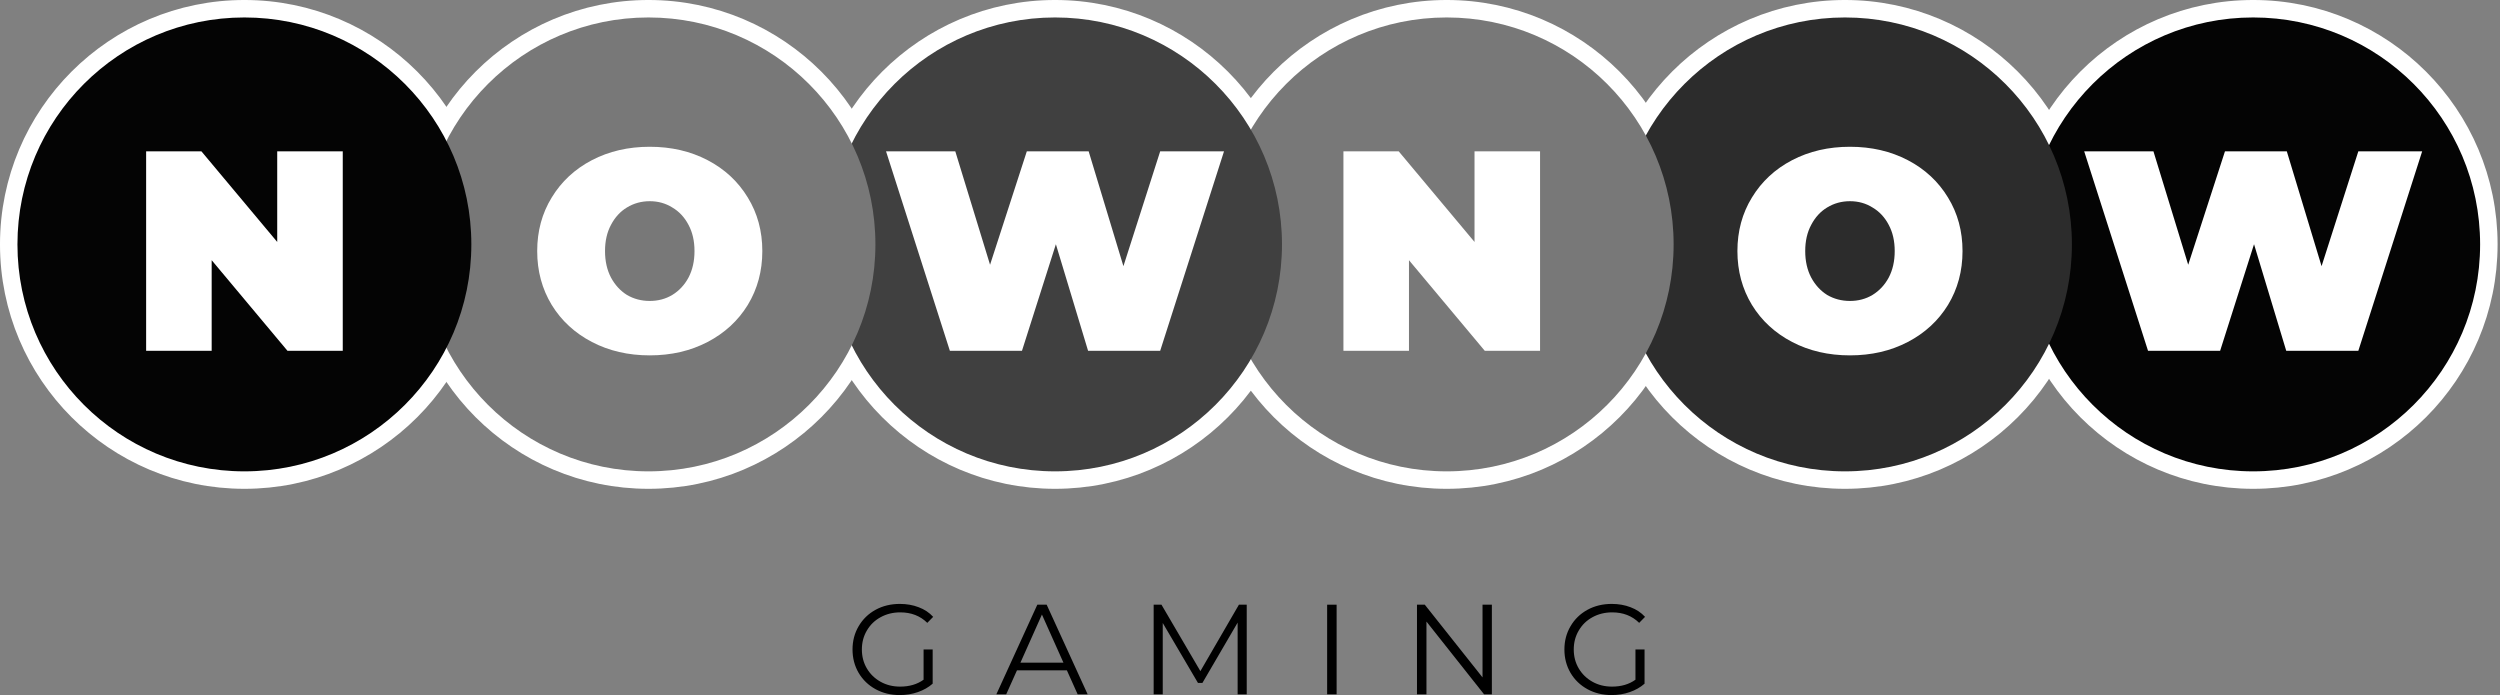 <svg width="223" height="62" viewBox="0 0 223 62" fill="none" xmlns="http://www.w3.org/2000/svg">
<rect x="0" y="0" width="223" height="62" fill="#808080" stroke="none"/>
<g clip-path="url(#clip0_3076_410)">
<path d="M145.883 57.935H146.694V60.984C146.321 61.311 145.879 61.562 145.369 61.737C144.859 61.913 144.322 62 143.759 62C142.959 62 142.24 61.825 141.6 61.475C140.961 61.125 140.458 60.641 140.093 60.025C139.728 59.4 139.545 58.704 139.545 57.935C139.545 57.166 139.728 56.473 140.093 55.856C140.458 55.232 140.961 54.745 141.6 54.395C142.24 54.044 142.963 53.869 143.77 53.869C144.379 53.869 144.939 53.968 145.449 54.166C145.959 54.357 146.389 54.642 146.739 55.023L146.214 55.559C145.582 54.935 144.779 54.623 143.804 54.623C143.157 54.623 142.571 54.768 142.046 55.057C141.528 55.339 141.121 55.735 140.824 56.245C140.527 56.747 140.379 57.31 140.379 57.935C140.379 58.559 140.527 59.122 140.824 59.625C141.121 60.127 141.528 60.523 142.046 60.812C142.563 61.102 143.146 61.246 143.793 61.246C144.615 61.246 145.312 61.041 145.883 60.63V57.935Z" fill="black"/>
<path d="M133.075 53.938V61.932H132.378L127.24 55.445V61.932H126.395V53.938H127.091L132.241 60.424V53.938H133.075Z" fill="black"/>
<path d="M118.381 53.938H119.226V61.932H118.381V53.938Z" fill="black"/>
<path d="M111.208 53.938V61.932H110.397V55.537L107.257 60.915H106.857L103.717 55.571V61.932H102.906V53.938H103.603L107.074 59.865L110.512 53.938H111.208Z" fill="black"/>
<path d="M95.167 59.796H90.713L89.754 61.932H88.875L92.529 53.938H93.363L97.017 61.932H96.126L95.167 59.796ZM94.859 59.111L92.94 54.817L91.022 59.111H94.859Z" fill="black"/>
<path d="M82.383 57.934H83.194V60.983C82.82 61.311 82.379 61.562 81.869 61.737C81.359 61.912 80.822 62 80.259 62C79.459 62 78.74 61.825 78.1 61.475C77.461 61.124 76.959 60.641 76.593 60.024C76.228 59.4 76.045 58.703 76.045 57.934C76.045 57.166 76.228 56.473 76.593 55.856C76.959 55.232 77.461 54.745 78.1 54.394C78.74 54.044 79.463 53.869 80.27 53.869C80.879 53.869 81.439 53.968 81.949 54.166C82.459 54.356 82.889 54.642 83.239 55.023L82.714 55.559C82.082 54.935 81.279 54.623 80.304 54.623C79.657 54.623 79.071 54.767 78.546 55.057C78.028 55.339 77.621 55.734 77.324 56.244C77.027 56.747 76.879 57.31 76.879 57.934C76.879 58.559 77.027 59.122 77.324 59.625C77.621 60.127 78.028 60.523 78.546 60.812C79.064 61.102 79.646 61.246 80.293 61.246C81.115 61.246 81.812 61.041 82.383 60.63V57.934Z" fill="black"/>
<circle cx="21.801" cy="21.801" r="20.919" fill="white" stroke="white" stroke-width="1.765"/>
<circle cx="57.844" cy="21.801" r="20.919" fill="white" stroke="white" stroke-width="1.765"/>
<circle cx="94.11" cy="21.801" r="20.919" fill="white" stroke="white" stroke-width="1.765"/>
<circle cx="129.043" cy="21.801" r="20.919" fill="white" stroke="white" stroke-width="1.765"/>
<circle cx="164.569" cy="21.801" r="20.919" fill="white" stroke="white" stroke-width="1.765"/>
<circle cx="200.983" cy="21.801" r="20.919" fill="white" stroke="white" stroke-width="1.765"/>
<circle cx="200.982" cy="21.801" r="20.244" fill="#040404"/>
<circle cx="164.57" cy="21.801" r="20.244" fill="#2C2C2C"/>
<circle cx="129.043" cy="21.801" r="20.244" fill="#787878"/>
<circle cx="94.109" cy="21.801" r="20.244" fill="#404040"/>
<circle cx="57.843" cy="21.801" r="20.244" fill="#787878"/>
<circle cx="21.8" cy="21.801" r="20.244" fill="#040404"/>
<path d="M30.574 13.499V31.292H25.643L18.881 23.209V31.292H13.035V13.499H17.966L24.728 21.582V13.499H30.574Z" fill="white"/>
<path d="M57.958 31.699C56.043 31.699 54.323 31.3 52.798 30.504C51.273 29.707 50.078 28.606 49.214 27.2C48.35 25.776 47.918 24.175 47.918 22.395C47.918 20.616 48.35 19.023 49.214 17.617C50.078 16.193 51.273 15.083 52.798 14.287C54.323 13.491 56.043 13.092 57.958 13.092C59.873 13.092 61.593 13.491 63.118 14.287C64.643 15.083 65.838 16.193 66.702 17.617C67.567 19.023 67.999 20.616 67.999 22.395C67.999 24.175 67.567 25.776 66.702 27.2C65.838 28.606 64.643 29.707 63.118 30.504C61.593 31.3 59.873 31.699 57.958 31.699ZM57.958 26.844C58.704 26.844 59.373 26.666 59.966 26.31C60.576 25.937 61.059 25.42 61.415 24.759C61.771 24.082 61.949 23.294 61.949 22.395C61.949 21.497 61.771 20.718 61.415 20.057C61.059 19.379 60.576 18.862 59.966 18.506C59.373 18.134 58.704 17.947 57.958 17.947C57.213 17.947 56.535 18.134 55.925 18.506C55.332 18.862 54.857 19.379 54.501 20.057C54.145 20.718 53.968 21.497 53.968 22.395C53.968 23.294 54.145 24.082 54.501 24.759C54.857 25.42 55.332 25.937 55.925 26.31C56.535 26.666 57.213 26.844 57.958 26.844Z" fill="white"/>
<path d="M109.182 13.499L103.488 31.292H97.057L94.185 21.785L91.16 31.292H84.729L79.035 13.499H85.212L88.313 23.616L91.592 13.499H97.108L100.209 23.743L103.488 13.499H109.182Z" fill="white"/>
<path d="M137.373 13.499V31.292H132.442L125.68 23.209V31.292H119.834V13.499H124.765L131.527 21.582V13.499H137.373Z" fill="white"/>
<path d="M165.017 31.699C163.102 31.699 161.382 31.3 159.857 30.504C158.332 29.707 157.137 28.606 156.273 27.2C155.409 25.776 154.977 24.175 154.977 22.395C154.977 20.616 155.409 19.023 156.273 17.617C157.137 16.193 158.332 15.083 159.857 14.287C161.382 13.491 163.102 13.092 165.017 13.092C166.932 13.092 168.652 13.491 170.177 14.287C171.702 15.083 172.897 16.193 173.761 17.617C174.625 19.023 175.057 20.616 175.057 22.395C175.057 24.175 174.625 25.776 173.761 27.2C172.897 28.606 171.702 29.707 170.177 30.504C168.652 31.3 166.932 31.699 165.017 31.699ZM165.017 26.844C165.763 26.844 166.432 26.666 167.025 26.31C167.635 25.937 168.118 25.42 168.474 24.759C168.83 24.082 169.008 23.294 169.008 22.395C169.008 21.497 168.83 20.718 168.474 20.057C168.118 19.379 167.635 18.862 167.025 18.506C166.432 18.134 165.763 17.947 165.017 17.947C164.271 17.947 163.593 18.134 162.983 18.506C162.39 18.862 161.916 19.379 161.56 20.057C161.204 20.718 161.026 21.497 161.026 22.395C161.026 23.294 161.204 24.082 161.56 24.759C161.916 25.42 162.39 25.937 162.983 26.31C163.593 26.666 164.271 26.844 165.017 26.844Z" fill="white"/>
<path d="M216.057 13.499L210.363 31.292H203.932L201.06 21.785L198.035 31.292H191.604L185.91 13.499H192.087L195.188 23.616L198.467 13.499H203.983L207.084 23.743L210.363 13.499H216.057Z" fill="white"/>
</g>
<defs>
<clipPath id="clip0_3076_410">
<rect width="223" height="62" fill="white"/>
</clipPath>
</defs>
</svg>
